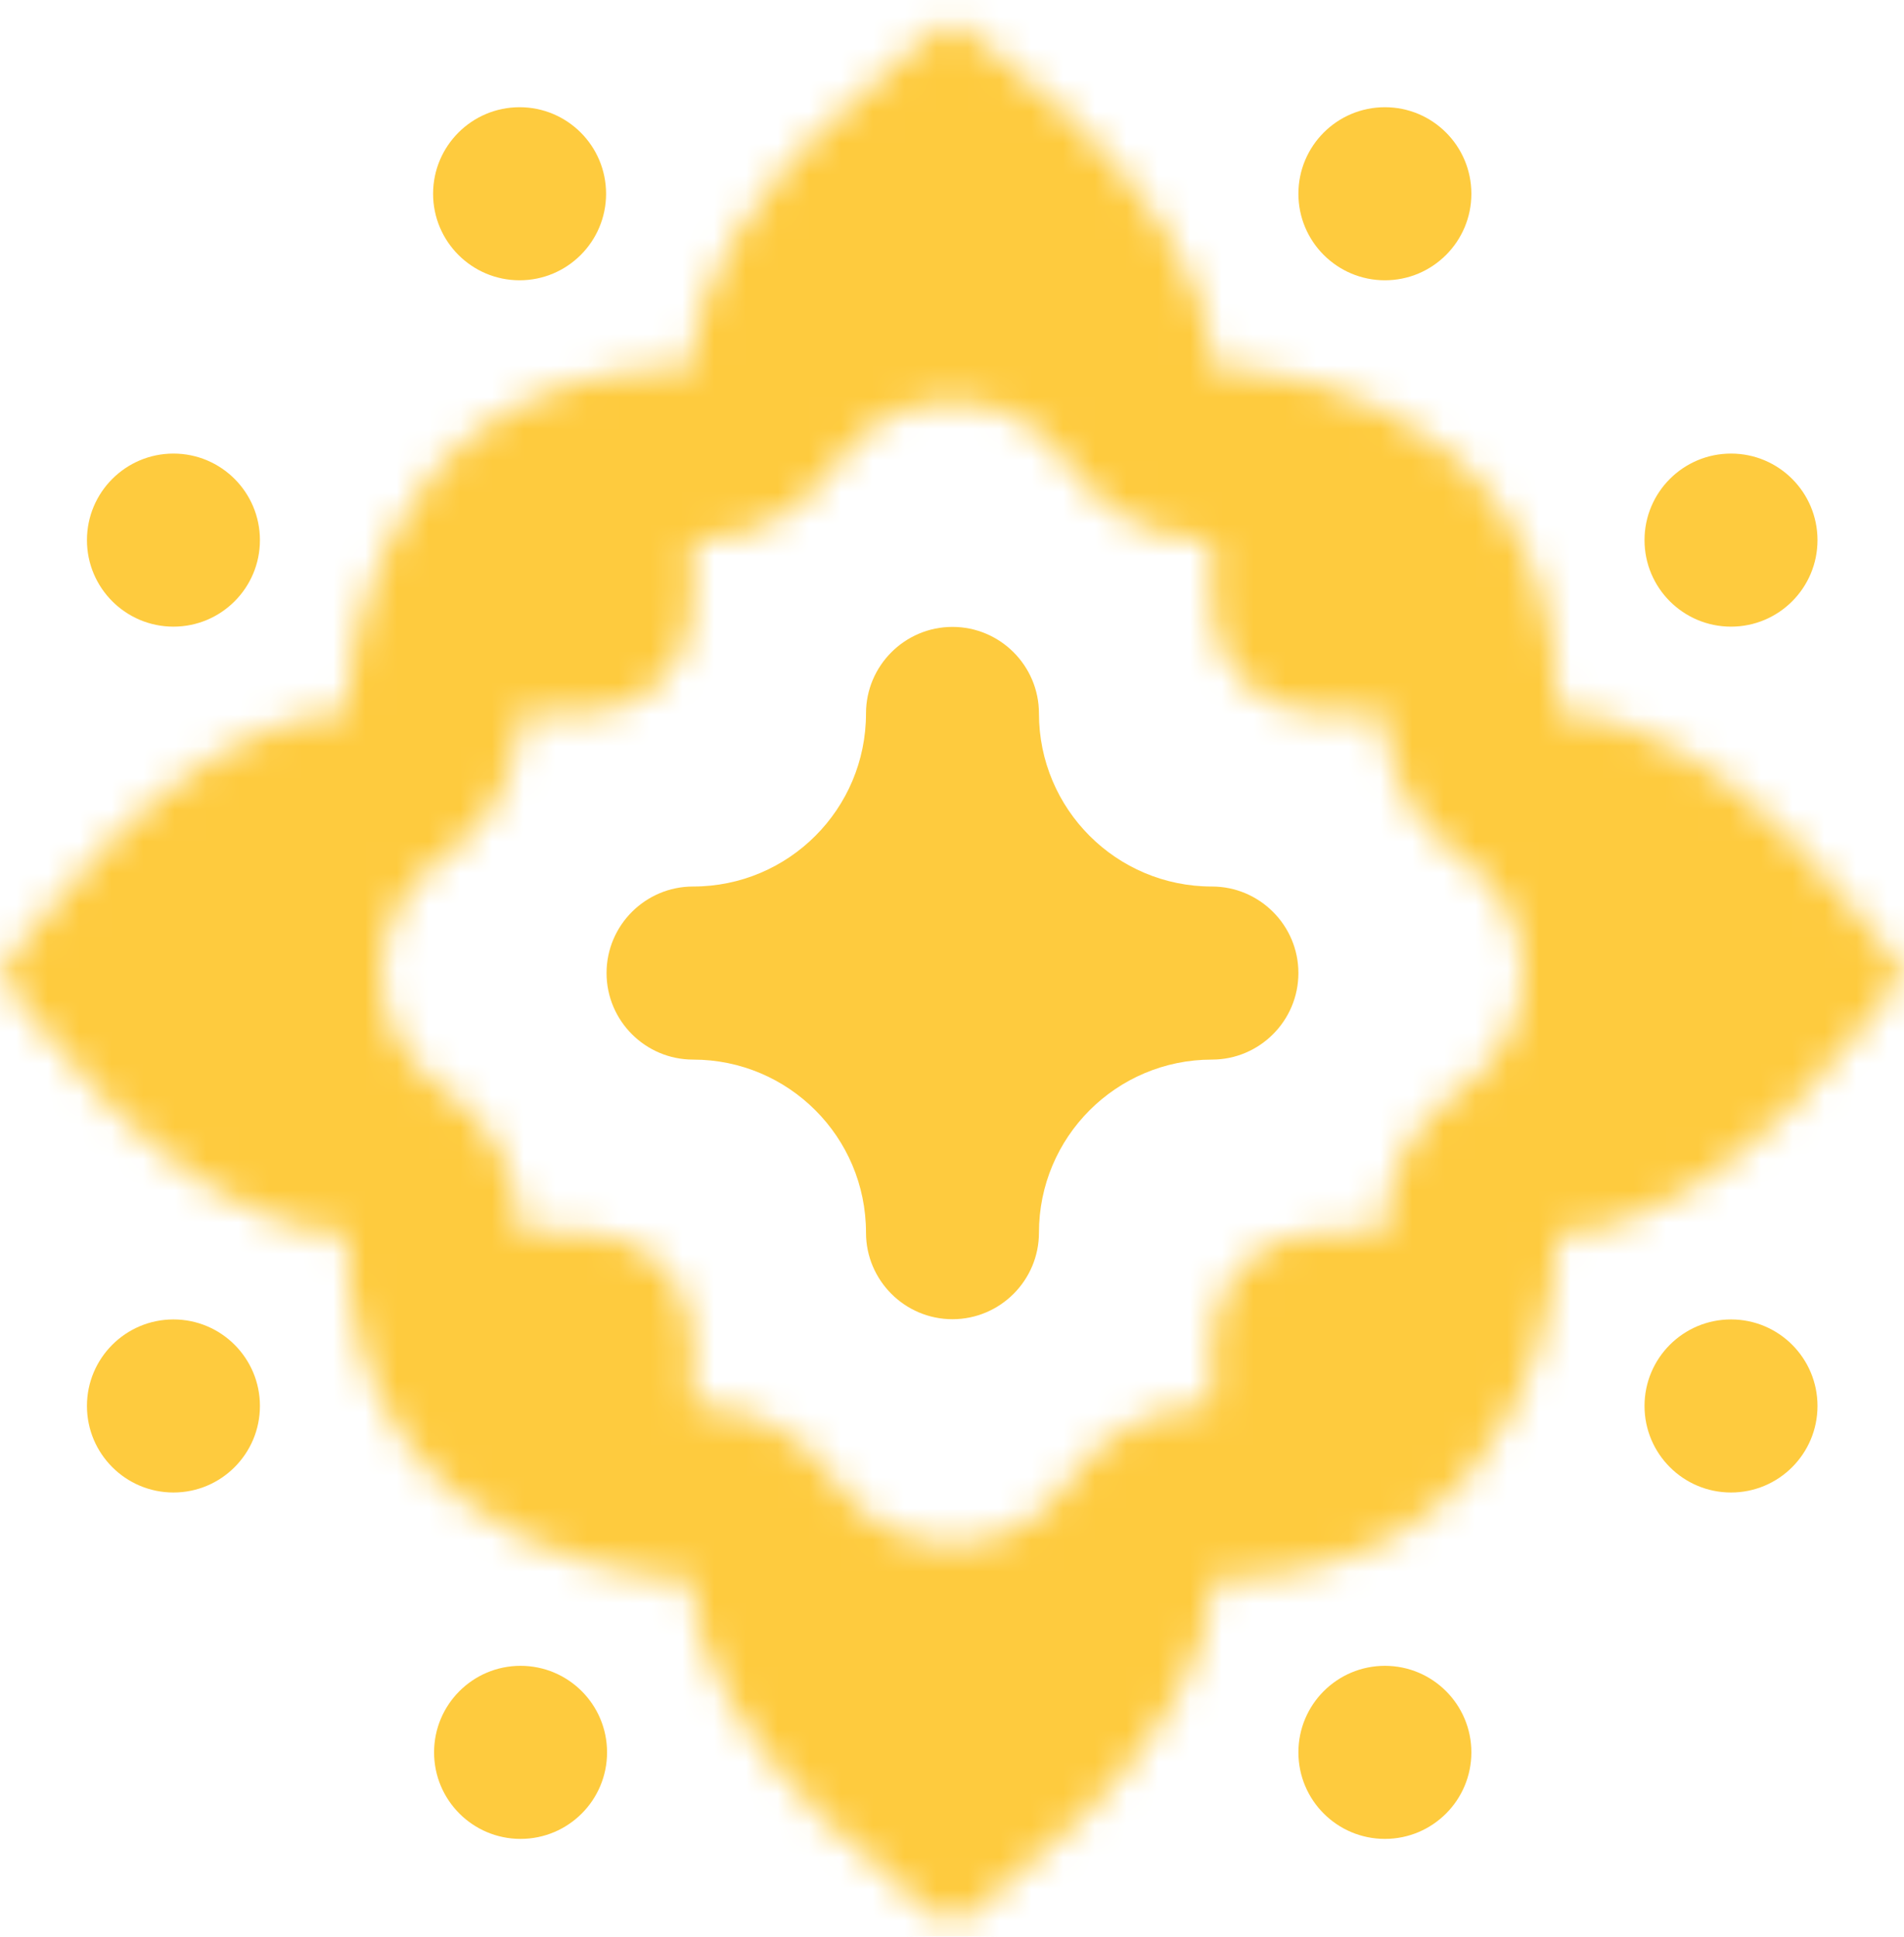 <svg width="60" height="61" viewBox="0 0 60 61" fill="none" xmlns="http://www.w3.org/2000/svg">
<path d="M16.374 8.828C17.879 8.828 19.099 7.608 19.099 6.103C19.099 4.597 17.879 3.377 16.374 3.377C14.869 3.377 13.648 4.597 13.648 6.103C13.648 7.608 14.869 8.828 16.374 8.828Z" fill="#FECB3E"/>
<path d="M16.404 57.918C17.91 57.918 19.13 56.698 19.13 55.192C19.13 53.687 17.91 52.467 16.404 52.467C14.899 52.467 13.679 53.687 13.679 55.192C13.679 56.698 14.899 57.918 16.404 57.918Z" fill="#FECB3E"/>
<path d="M43.642 57.918C45.147 57.918 46.367 56.698 46.367 55.192C46.367 53.687 45.147 52.467 43.642 52.467C42.136 52.467 40.916 53.687 40.916 55.192C40.916 56.698 42.136 57.918 43.642 57.918Z" fill="#FECB3E"/>
<path d="M43.642 8.828C45.147 8.828 46.367 7.608 46.367 6.103C46.367 4.597 45.147 3.377 43.642 3.377C42.136 3.377 40.916 4.597 40.916 6.103C40.916 7.608 42.136 8.828 43.642 8.828Z" fill="#FECB3E"/>
<path d="M5.466 19.737C6.971 19.737 8.191 18.517 8.191 17.012C8.191 15.506 6.971 14.286 5.466 14.286C3.961 14.286 2.74 15.506 2.74 17.012C2.74 18.517 3.961 19.737 5.466 19.737Z" fill="#FECB3E"/>
<path d="M5.466 47.008C6.971 47.008 8.191 45.788 8.191 44.282C8.191 42.777 6.971 41.557 5.466 41.557C3.961 41.557 2.74 42.777 2.74 44.282C2.74 45.788 3.961 47.008 5.466 47.008Z" fill="#FECB3E"/>
<path d="M54.549 19.737C56.054 19.737 57.274 18.517 57.274 17.012C57.274 15.506 56.054 14.286 54.549 14.286C53.044 14.286 51.823 15.506 51.823 17.012C51.823 18.517 53.044 19.737 54.549 19.737Z" fill="#FECB3E"/>
<path d="M54.549 47.008C56.054 47.008 57.274 45.788 57.274 44.282C57.274 42.777 56.054 41.557 54.549 41.557C53.044 41.557 51.823 42.777 51.823 44.282C51.823 45.788 53.044 47.008 54.549 47.008Z" fill="#FECB3E"/>
<path d="M38.191 27.922C35.179 27.922 32.74 25.483 32.74 22.471C32.74 20.968 31.517 19.745 30.015 19.745C28.513 19.745 27.29 20.968 27.29 22.471C27.29 25.483 24.852 27.922 21.84 27.922C20.337 27.922 19.114 29.145 19.114 30.647C19.114 32.15 20.337 33.373 21.84 33.373C24.852 33.373 27.29 35.812 27.29 38.824C27.29 40.327 28.513 41.55 30.015 41.55C31.517 41.55 32.74 40.327 32.74 38.824C32.74 35.812 35.179 33.373 38.191 33.373C39.693 33.373 40.916 32.15 40.916 30.647C40.916 29.145 39.693 27.922 38.191 27.922Z" fill="#FECB3E"/>
<mask id="mask0_2033_316" style="mask-type:luminance" maskUnits="userSpaceOnUse" x="0" y="0" width="60" height="61">
<path d="M49.092 22.471C49.092 11.561 38.183 11.561 38.183 11.561C38.183 6.11 30 0.651 30 0.651C30 0.651 21.817 6.102 21.817 11.561C10.908 11.561 10.908 22.471 10.908 22.471C5.458 22.471 0 30.655 0 30.655C0 30.655 5.45 38.832 10.908 38.832C10.908 49.742 21.817 49.742 21.817 49.742C21.817 55.193 30 60.651 30 60.651C30 60.651 38.183 55.2 38.183 49.742C49.092 49.742 49.092 38.832 49.092 38.832C54.542 38.832 60 30.655 60 30.655C60 30.655 54.55 22.471 49.092 22.471ZM41.573 38.832C39.708 38.832 38.191 40.349 38.191 42.214V44.283H38.055C36.258 44.283 34.635 45.234 33.631 46.722C32.846 47.884 31.517 48.647 30.008 48.647C28.498 48.647 27.169 47.884 26.384 46.722C25.38 45.234 23.757 44.283 21.96 44.283H21.824V42.214C21.824 40.349 20.307 38.832 18.442 38.832H16.374V38.696C16.374 36.899 15.423 35.276 13.936 34.272C12.773 33.486 12.011 32.158 12.011 30.648C12.011 29.138 12.773 27.809 13.936 27.024C15.423 26.019 16.374 24.396 16.374 22.599V22.463H18.442C20.307 22.463 21.824 20.946 21.824 19.081V17.012H21.96C23.757 17.012 25.38 16.061 26.384 14.566C27.169 13.403 28.498 12.641 30.008 12.641C31.517 12.641 32.846 13.403 33.631 14.566C34.635 16.053 36.258 17.012 38.055 17.012H38.191V19.081C38.191 20.946 39.708 22.463 41.573 22.463H43.641V22.599C43.641 24.396 44.592 26.019 46.08 27.024C47.242 27.809 48.005 29.138 48.005 30.648C48.005 32.158 47.242 33.486 46.08 34.272C44.592 35.276 43.641 36.899 43.641 38.696V38.832H41.573Z" fill="white"/>
</mask>
<g mask="url(#mask0_2033_316)">
<mask id="mask1_2033_316" style="mask-type:luminance" maskUnits="userSpaceOnUse" x="-4" y="-4" width="68" height="69">
<path d="M63.774 -3.124H-3.76V64.418H63.774V-3.124Z" fill="white"/>
</mask>
<g mask="url(#mask1_2033_316)">
<mask id="mask2_2033_316" style="mask-type:luminance" maskUnits="userSpaceOnUse" x="-4" y="-4" width="68" height="69">
<path d="M63.774 -3.124H-3.76V64.418H63.774V-3.124Z" fill="white"/>
</mask>
<g mask="url(#mask2_2033_316)">
<rect x="-3.999" y="-3.448" width="67.76" height="68.131" fill="#FECB3E"/>
</g>
</g>
</g>
</svg>
